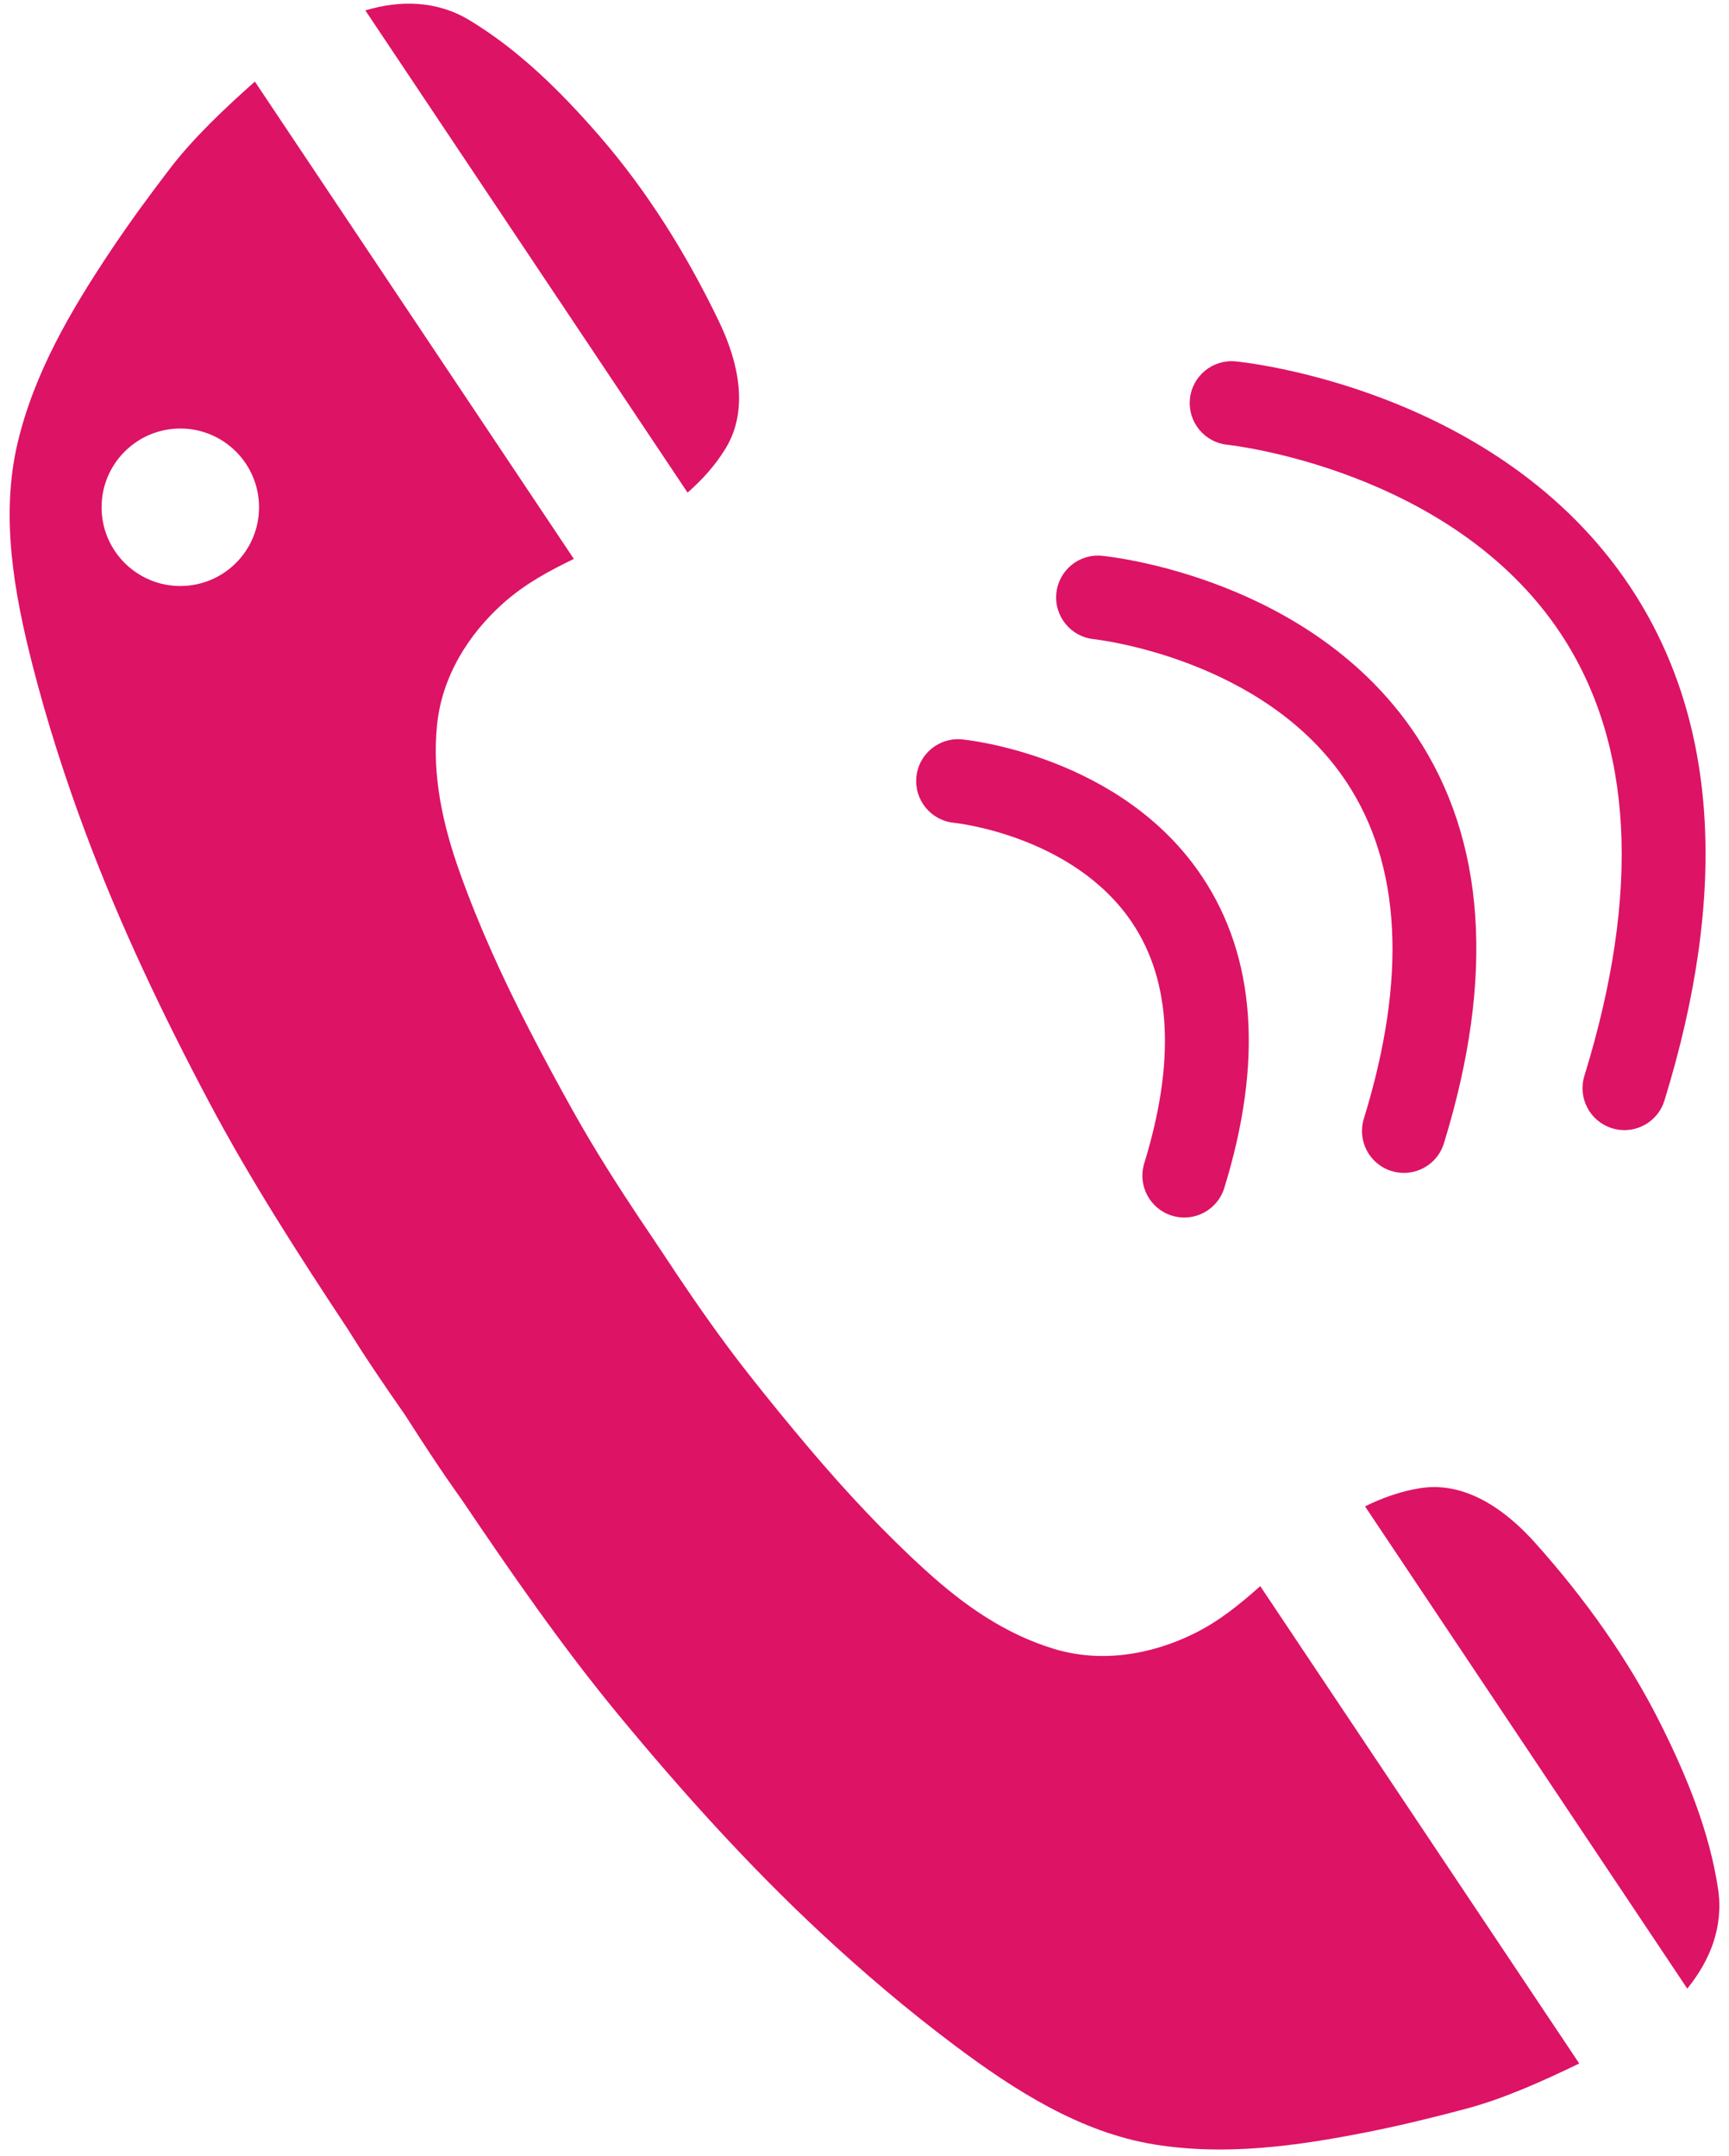 <?xml version="1.0" encoding="UTF-8" standalone="no"?><svg xmlns="http://www.w3.org/2000/svg" xmlns:xlink="http://www.w3.org/1999/xlink" fill="#000000" height="257.3" preserveAspectRatio="xMidYMid meet" version="1" viewBox="109.4 84.1 206.4 257.3" width="206.4" zoomAndPan="magnify"><g id="change1_1"><path d="M314.493,309.548c-1.038-6.85-3.711-13.37-6.805-19.576c-3.937-7.898-9.156-15.153-15.029-21.718 c-3.561-3.98-8.345-7.368-13.708-6.529c-2.277,0.356-4.498,1.139-6.6,2.176l38.467,57.558 C313.533,318.126,315.178,314.072,314.493,309.548z" fill="#dd1365"/></g><g id="change1_2"><path d="M196.016,137.632c2.826-4.634,1.526-10.35-0.79-15.163c-3.819-7.938-8.526-15.534-14.318-22.193 c-4.55-5.232-9.552-10.197-15.484-13.775c-3.917-2.363-8.293-2.394-12.411-1.16l38.467,57.558 C193.244,141.352,194.816,139.599,196.016,137.632z" fill="#dd1365"/></g><g id="change1_3"><path d="M276.99,224.099c-0.488,0-0.983-0.072-1.474-0.223c-2.639-0.813-4.119-3.612-3.306-6.251 c5.171-16.778,4.475-30.296-2.069-40.177c-9.814-14.817-29.964-17.036-30.167-17.057c-2.742-0.28-4.747-2.728-4.473-5.471 c0.273-2.743,2.703-4.748,5.454-4.48c1.014,0.099,24.972,2.635,37.469,21.407c8.328,12.509,9.452,28.902,3.342,48.725 C281.105,222.719,279.126,224.099,276.99,224.099z" fill="#dd1365"/></g><g id="change1_4"><path d="M250.775,229.424c-0.488,0-0.984-0.072-1.474-0.223c-2.639-0.813-4.119-3.612-3.306-6.251 c3.711-12.041,3.241-21.68-1.399-28.649c-6.979-10.484-21.168-11.979-21.311-11.993c-2.749-0.268-4.759-2.713-4.492-5.461 c0.268-2.749,2.708-4.762,5.461-4.492c0.775,0.076,19.085,2.014,28.666,16.404c6.385,9.592,7.27,22.086,2.632,37.136 C254.89,228.044,252.911,229.424,250.775,229.424z" fill="#dd1365"/></g><g id="change1_5"><path d="M303.317,218.991c-0.488,0-0.983-0.072-1.474-0.223c-2.639-0.813-4.119-3.612-3.306-6.251 c6.776-21.983,5.819-39.752-2.843-52.815c-12.995-19.597-39.501-22.488-39.768-22.515c-2.744-0.277-4.75-2.725-4.478-5.469 c0.273-2.744,2.71-4.746,5.456-4.483c1.274,0.125,31.393,3.312,47.072,26.863c10.446,15.691,11.831,36.337,4.117,61.365 C307.432,217.61,305.454,218.991,303.317,218.991z" fill="#dd1365"/></g><g id="change1_6"><path d="M259.842,273.419c-2.441,2.179-4.964,4.236-8.027,5.727c-5.077,2.471-10.985,3.465-16.596,1.763 c-5.817-1.764-10.684-5.169-15.209-9.264c-4.988-4.514-9.596-9.467-13.952-14.603c-2.496-2.942-4.93-5.931-7.318-8.962 c-3.093-3.925-5.962-8.027-8.753-12.184l0.005-0.003c-0.498-0.753-0.996-1.506-1.496-2.256c-0.19-0.279-0.378-0.56-0.566-0.84 c-0.187-0.281-0.374-0.562-0.56-0.845c-0.501-0.749-1.007-1.497-1.512-2.246l-0.005,0.003c-2.772-4.169-5.465-8.389-7.909-12.748 c-1.887-3.366-3.718-6.758-5.481-10.189c-3.079-5.99-5.893-12.142-8.156-18.477c-2.052-5.747-3.337-11.547-2.742-17.596 c0.574-5.835,3.752-10.914,7.977-14.66c2.549-2.26,5.415-3.804,8.362-5.226l-38.08-56.977c-3.609,3.209-7.363,6.752-10.142,10.392 c-2.475,3.232-4.887,6.522-7.147,9.917c-4.684,7.035-9.05,14.437-11.038,22.839c-2.058,8.704-0.428,17.861,1.787,26.52 c1.73,6.766,3.9,13.509,6.352,20.064c4.11,10.988,9.214,21.693,14.719,32.07c4.994,9.414,10.79,18.381,16.665,27.266 c0.403,0.609,1.642,2.788,6.718,10.068c4.785,7.475,6.324,9.453,6.733,10.059c5.963,8.827,12.031,17.612,18.819,25.827 c7.482,9.055,15.421,17.866,24.001,25.867c5.119,4.773,10.519,9.356,16.109,13.543c7.153,5.358,14.991,10.367,23.82,11.795 c8.522,1.378,17.032,0.175,25.324-1.462c4.001-0.79,7.963-1.76,11.896-2.81c4.426-1.175,9.136-3.288,13.481-5.396L259.842,273.419z M130.925,154.046c-5.19,0-9.398-4.208-9.398-9.398c0-5.19,4.208-9.398,9.398-9.398s9.398,4.208,9.398,9.398 C140.323,149.838,136.115,154.046,130.925,154.046z" fill="#dd1365"/></g></svg>
